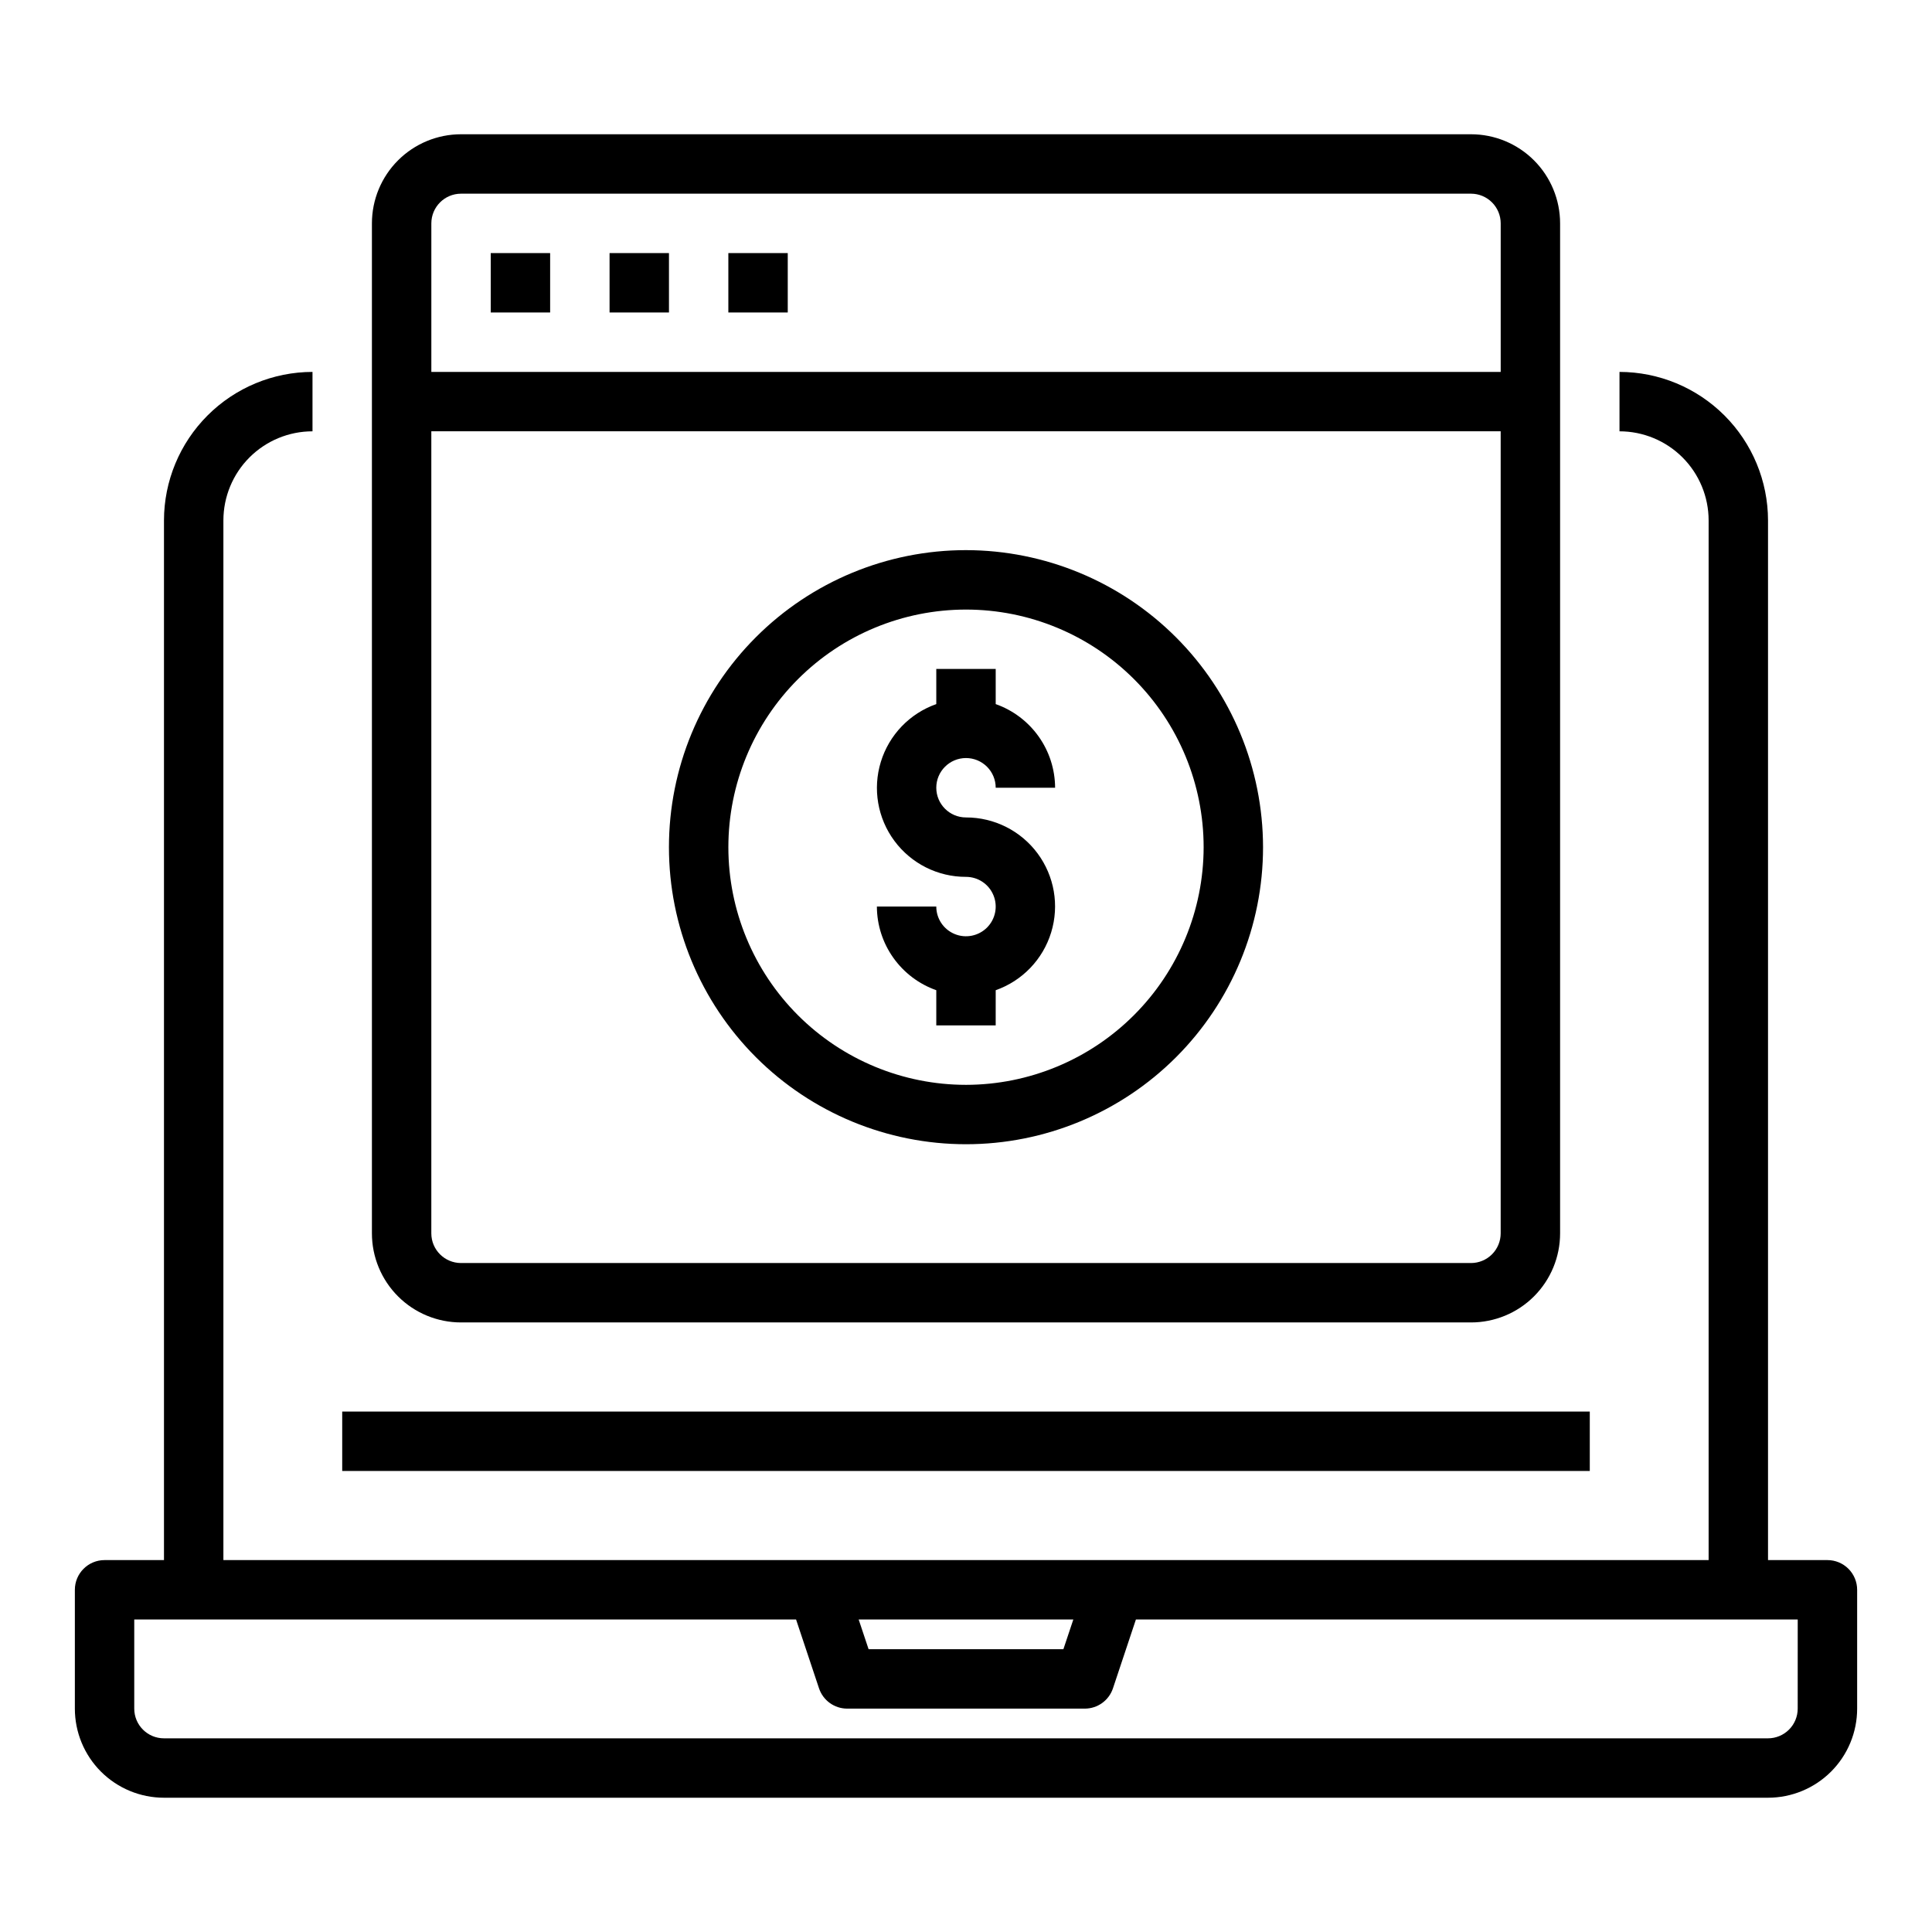 <?xml version="1.0" encoding="UTF-8"?>
<!-- Uploaded to: ICON Repo, www.svgrepo.com, Generator: ICON Repo Mixer Tools -->
<svg fill="#000000" width="800px" height="800px" version="1.1" viewBox="144 144 512 512" xmlns="http://www.w3.org/2000/svg">
 <g>
  <path d="m628.29 557.44h-15.746v-275.52c-0.012-10.434-4.164-20.438-11.543-27.816-7.379-7.379-17.383-11.531-27.816-11.543v15.742c6.262 0 12.27 2.488 16.699 6.918 4.43 4.43 6.918 10.438 6.918 16.699v275.52h-393.6v-275.52c0-6.262 2.488-12.27 6.914-16.699 4.43-4.43 10.438-6.918 16.699-6.918v-15.742c-10.434 0.012-20.438 4.164-27.816 11.543-7.379 7.379-11.531 17.383-11.543 27.816v275.52h-15.742c-4.348 0-7.875 3.527-7.875 7.875v31.488c0 6.262 2.488 12.27 6.918 16.699 4.43 4.426 10.438 6.914 16.699 6.914h425.09c6.262 0 12.27-2.488 16.699-6.914 4.43-4.43 6.918-10.438 6.918-16.699v-31.488c0-2.09-0.832-4.09-2.305-5.566-1.477-1.477-3.481-2.309-5.566-2.309zm-199.85 15.746-2.629 7.871h-51.625l-2.629-7.871zm191.97 23.617c0 2.086-0.828 4.09-2.305 5.566-1.477 1.473-3.477 2.305-5.566 2.305h-425.09c-4.348 0-7.871-3.523-7.871-7.871v-23.617h175.39l6.078 18.23c1.07 3.215 4.078 5.383 7.465 5.387h62.977c3.387-0.004 6.391-2.172 7.461-5.387l6.078-18.23h175.39z"/>
  <path d="m266.18 494.46h267.65c6.262 0 12.27-2.484 16.699-6.914 4.426-4.43 6.914-10.438 6.914-16.699v-267.65c0-6.266-2.488-12.273-6.914-16.699-4.43-4.43-10.438-6.918-16.699-6.918h-267.65c-6.266 0-12.273 2.488-16.699 6.918-4.43 4.426-6.918 10.434-6.918 16.699v267.65c0 6.262 2.488 12.27 6.918 16.699 4.426 4.43 10.434 6.914 16.699 6.914zm267.65-15.742h-267.65c-4.348 0-7.875-3.523-7.875-7.871v-212.55h283.39v212.55c0 2.086-0.828 4.09-2.305 5.566-1.477 1.477-3.481 2.305-5.566 2.305zm-267.65-283.39h267.65c2.086 0 4.09 0.832 5.566 2.309 1.477 1.477 2.305 3.477 2.305 5.566v39.359h-283.39v-39.359c0-4.348 3.527-7.875 7.875-7.875z"/>
  <path d="m274.05 211.07h15.742v15.742h-15.742z"/>
  <path d="m305.54 211.07h15.742v15.742h-15.742z"/>
  <path d="m337.02 211.07h15.742v15.742h-15.742z"/>
  <path d="m400 289.79c-20.879 0-40.902 8.293-55.664 23.059-14.766 14.762-23.059 34.785-23.059 55.664 0 20.875 8.293 40.898 23.059 55.664 14.762 14.762 34.785 23.055 55.664 23.055 20.875 0 40.898-8.293 55.664-23.055 14.762-14.766 23.055-34.789 23.055-55.664-0.023-20.871-8.324-40.883-23.082-55.641-14.758-14.758-34.766-23.059-55.637-23.082zm0 141.7v0.004c-16.703 0-32.723-6.637-44.531-18.445-11.812-11.812-18.445-27.832-18.445-44.531 0-16.703 6.633-32.723 18.445-44.531 11.809-11.812 27.828-18.445 44.531-18.445 16.699 0 32.719 6.633 44.531 18.445 11.809 11.809 18.445 27.828 18.445 44.531-0.02 16.695-6.66 32.703-18.469 44.508-11.805 11.809-27.812 18.449-44.508 18.469z"/>
  <path d="m400 344.89c2.086 0 4.09 0.828 5.566 2.305 1.477 1.477 2.305 3.481 2.305 5.566h15.742c-0.02-4.867-1.543-9.609-4.359-13.574-2.82-3.969-6.793-6.969-11.383-8.594v-9.32h-15.746v9.32c-7.055 2.484-12.508 8.172-14.699 15.324-2.191 7.152-0.855 14.918 3.598 20.926 4.453 6.012 11.496 9.551 18.977 9.535 3.184 0 6.055 1.918 7.269 4.859 1.219 2.941 0.547 6.328-1.703 8.578-2.254 2.25-5.641 2.926-8.582 1.707s-4.859-4.09-4.859-7.273h-15.742c0.02 4.867 1.543 9.609 4.363 13.578 2.816 3.969 6.793 6.969 11.379 8.59v9.32h15.742l0.004-9.32c7.055-2.484 12.512-8.172 14.699-15.324 2.191-7.148 0.855-14.918-3.598-20.926s-11.496-9.547-18.973-9.535c-4.348 0-7.875-3.523-7.875-7.871s3.527-7.871 7.875-7.871z"/>
  <path d="m234.69 518.08h330.62v15.742h-330.62z"/>
 </g>
</svg>
